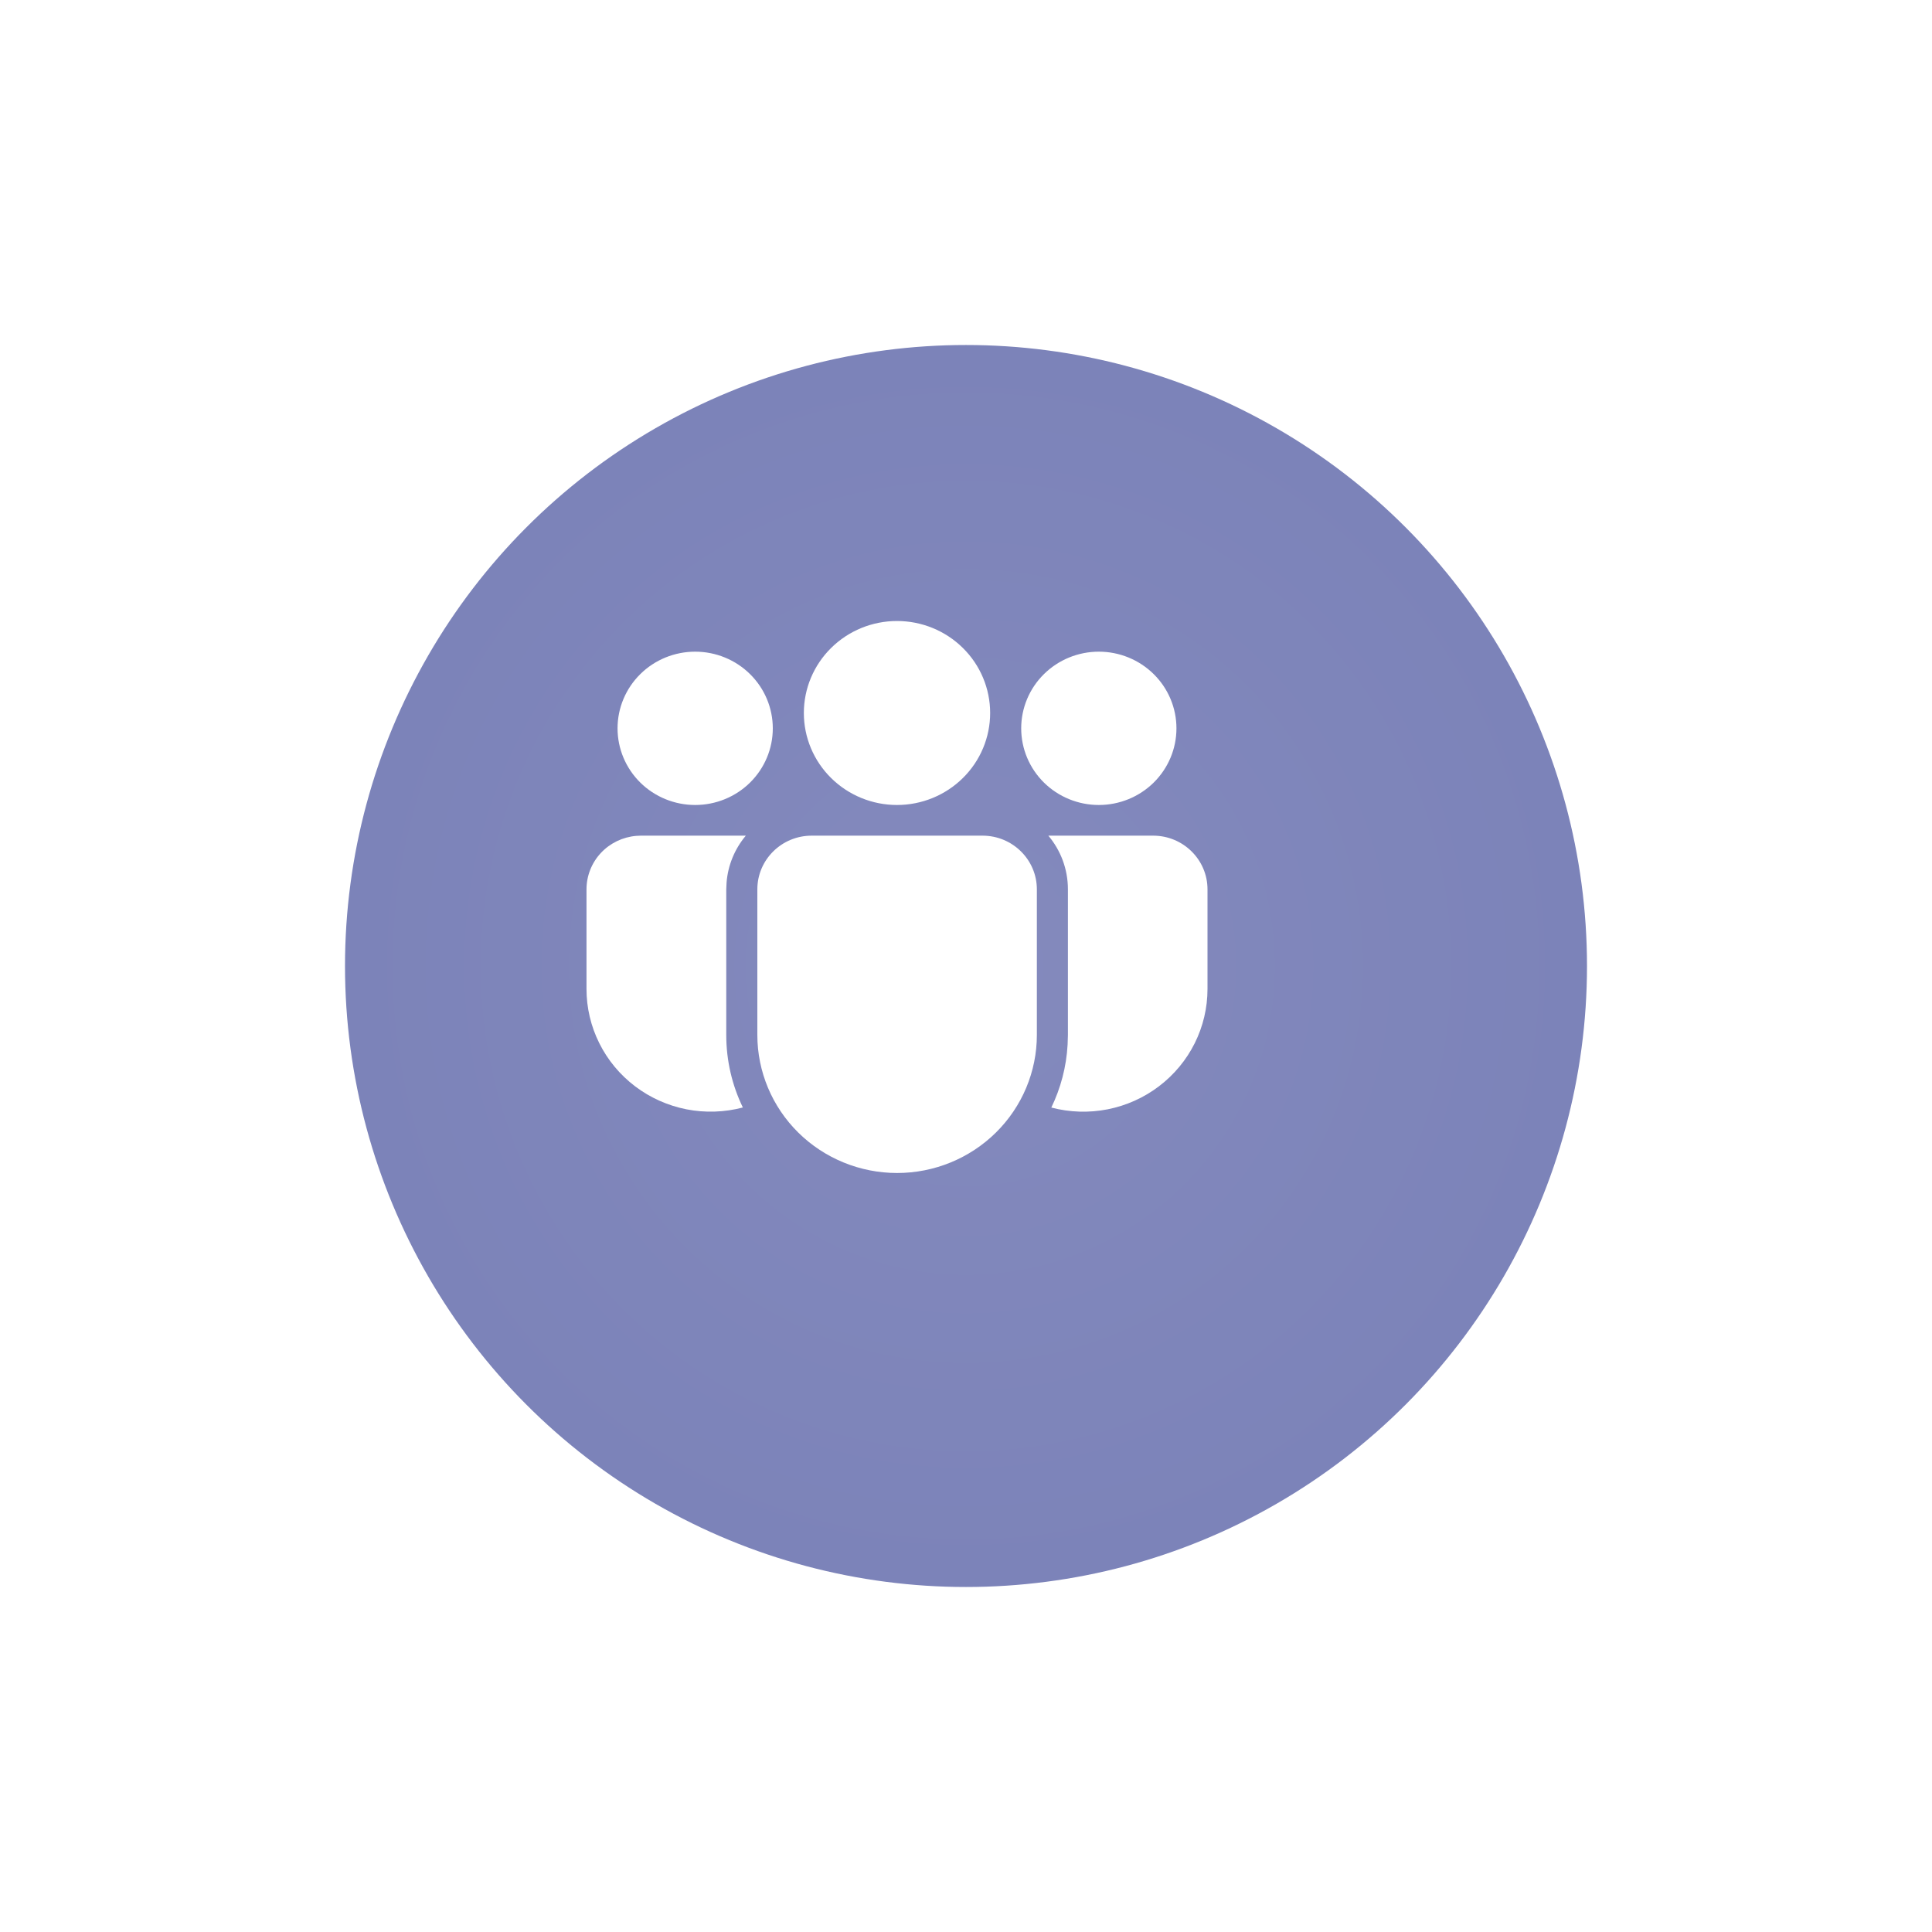 <svg width="56" height="56" viewBox="0 0 56 56" fill="none" xmlns="http://www.w3.org/2000/svg">
<g filter="url(#filter0_d_2457_411)">
<circle cx="26" cy="26" r="18" fill="url(#paint0_radial_2457_411)"/>
</g>
<g filter="url(#filter1_d_2457_411)">
<path d="M28.479 24.222C29.348 24.222 30.054 24.919 30.054 25.778V29.999C30.054 31.06 29.627 32.078 28.867 32.828C28.107 33.578 27.077 34 26.003 34C24.928 34 23.898 33.578 23.138 32.828C22.379 32.078 21.952 31.06 21.952 29.999V25.778C21.952 24.919 22.657 24.222 23.527 24.222H28.479ZM21.618 24.222C21.294 24.608 21.099 25.083 21.06 25.582L21.051 25.778V29.999C21.051 30.752 21.224 31.465 21.532 32.101C20.998 32.242 20.439 32.26 19.897 32.154C19.356 32.047 18.846 31.819 18.408 31.487C17.97 31.155 17.615 30.728 17.371 30.238C17.127 29.749 17 29.211 17 28.666V25.778C17 25.387 17.149 25.011 17.416 24.724C17.684 24.437 18.052 24.26 18.445 24.228L18.575 24.222H21.618ZM30.387 24.222H33.425C34.294 24.222 35 24.919 35 25.778V28.667C35 29.212 34.873 29.75 34.63 30.238C34.386 30.727 34.031 31.154 33.594 31.486C33.156 31.819 32.647 32.047 32.106 32.154C31.565 32.261 31.006 32.243 30.473 32.103C30.743 31.545 30.909 30.93 30.945 30.279L30.954 29.999V25.778C30.954 25.187 30.742 24.644 30.387 24.222ZM26 18C26.716 18 27.403 18.281 27.909 18.781C28.416 19.281 28.7 19.959 28.7 20.667C28.7 21.374 28.416 22.052 27.909 22.552C27.403 23.052 26.716 23.333 26 23.333C25.284 23.333 24.597 23.052 24.091 22.552C23.584 22.052 23.3 21.374 23.3 20.667C23.3 19.959 23.584 19.281 24.091 18.781C24.597 18.281 25.284 18 26 18ZM31.85 18.889C32.447 18.889 33.019 19.123 33.441 19.54C33.863 19.956 34.1 20.522 34.1 21.111C34.1 21.701 33.863 22.266 33.441 22.683C33.019 23.099 32.447 23.333 31.85 23.333C31.253 23.333 30.681 23.099 30.259 22.683C29.837 22.266 29.6 21.701 29.6 21.111C29.6 20.522 29.837 19.956 30.259 19.54C30.681 19.123 31.253 18.889 31.85 18.889ZM20.15 18.889C20.747 18.889 21.319 19.123 21.741 19.54C22.163 19.956 22.4 20.522 22.4 21.111C22.4 21.701 22.163 22.266 21.741 22.683C21.319 23.099 20.747 23.333 20.15 23.333C19.553 23.333 18.981 23.099 18.559 22.683C18.137 22.266 17.9 21.701 17.9 21.111C17.9 20.522 18.137 19.956 18.559 19.54C18.981 19.123 19.553 18.889 20.15 18.889Z" fill="white"/>
</g>
<defs>
<filter id="filter0_d_2457_411" x="0" y="0" width="56" height="56" filterUnits="userSpaceOnUse" color-interpolation-filters="sRGB">
<feFlood flood-opacity="0" result="BackgroundImageFix"/>
<feColorMatrix in="SourceAlpha" type="matrix" values="0 0 0 0 0 0 0 0 0 0 0 0 0 0 0 0 0 0 127 0" result="hardAlpha"/>
<feOffset dx="2" dy="2"/>
<feGaussianBlur stdDeviation="5"/>
<feComposite in2="hardAlpha" operator="out"/>
<feColorMatrix type="matrix" values="0 0 0 0 0 0 0 0 0 0 0 0 0 0 0 0 0 0 0.11 0"/>
<feBlend mode="normal" in2="BackgroundImageFix" result="effect1_dropShadow_2457_411"/>
<feBlend mode="normal" in="SourceGraphic" in2="effect1_dropShadow_2457_411" result="shape"/>
</filter>
<filter id="filter1_d_2457_411" x="13" y="14" width="26" height="24" filterUnits="userSpaceOnUse" color-interpolation-filters="sRGB">
<feFlood flood-opacity="0" result="BackgroundImageFix"/>
<feColorMatrix in="SourceAlpha" type="matrix" values="0 0 0 0 0 0 0 0 0 0 0 0 0 0 0 0 0 0 127 0" result="hardAlpha"/>
<feOffset/>
<feGaussianBlur stdDeviation="2"/>
<feComposite in2="hardAlpha" operator="out"/>
<feColorMatrix type="matrix" values="0 0 0 0 0 0 0 0 0 0 0 0 0 0 0 0 0 0 0.25 0"/>
<feBlend mode="normal" in2="BackgroundImageFix" result="effect1_dropShadow_2457_411"/>
<feBlend mode="normal" in="SourceGraphic" in2="effect1_dropShadow_2457_411" result="shape"/>
</filter>
<radialGradient id="paint0_radial_2457_411" cx="0" cy="0" r="1" gradientUnits="userSpaceOnUse" gradientTransform="translate(26 26) rotate(90) scale(18)">
<stop stop-color="#848ABD"/>
<stop offset="1" stop-color="#7C83B9"/>
</radialGradient>
</defs>
</svg>

